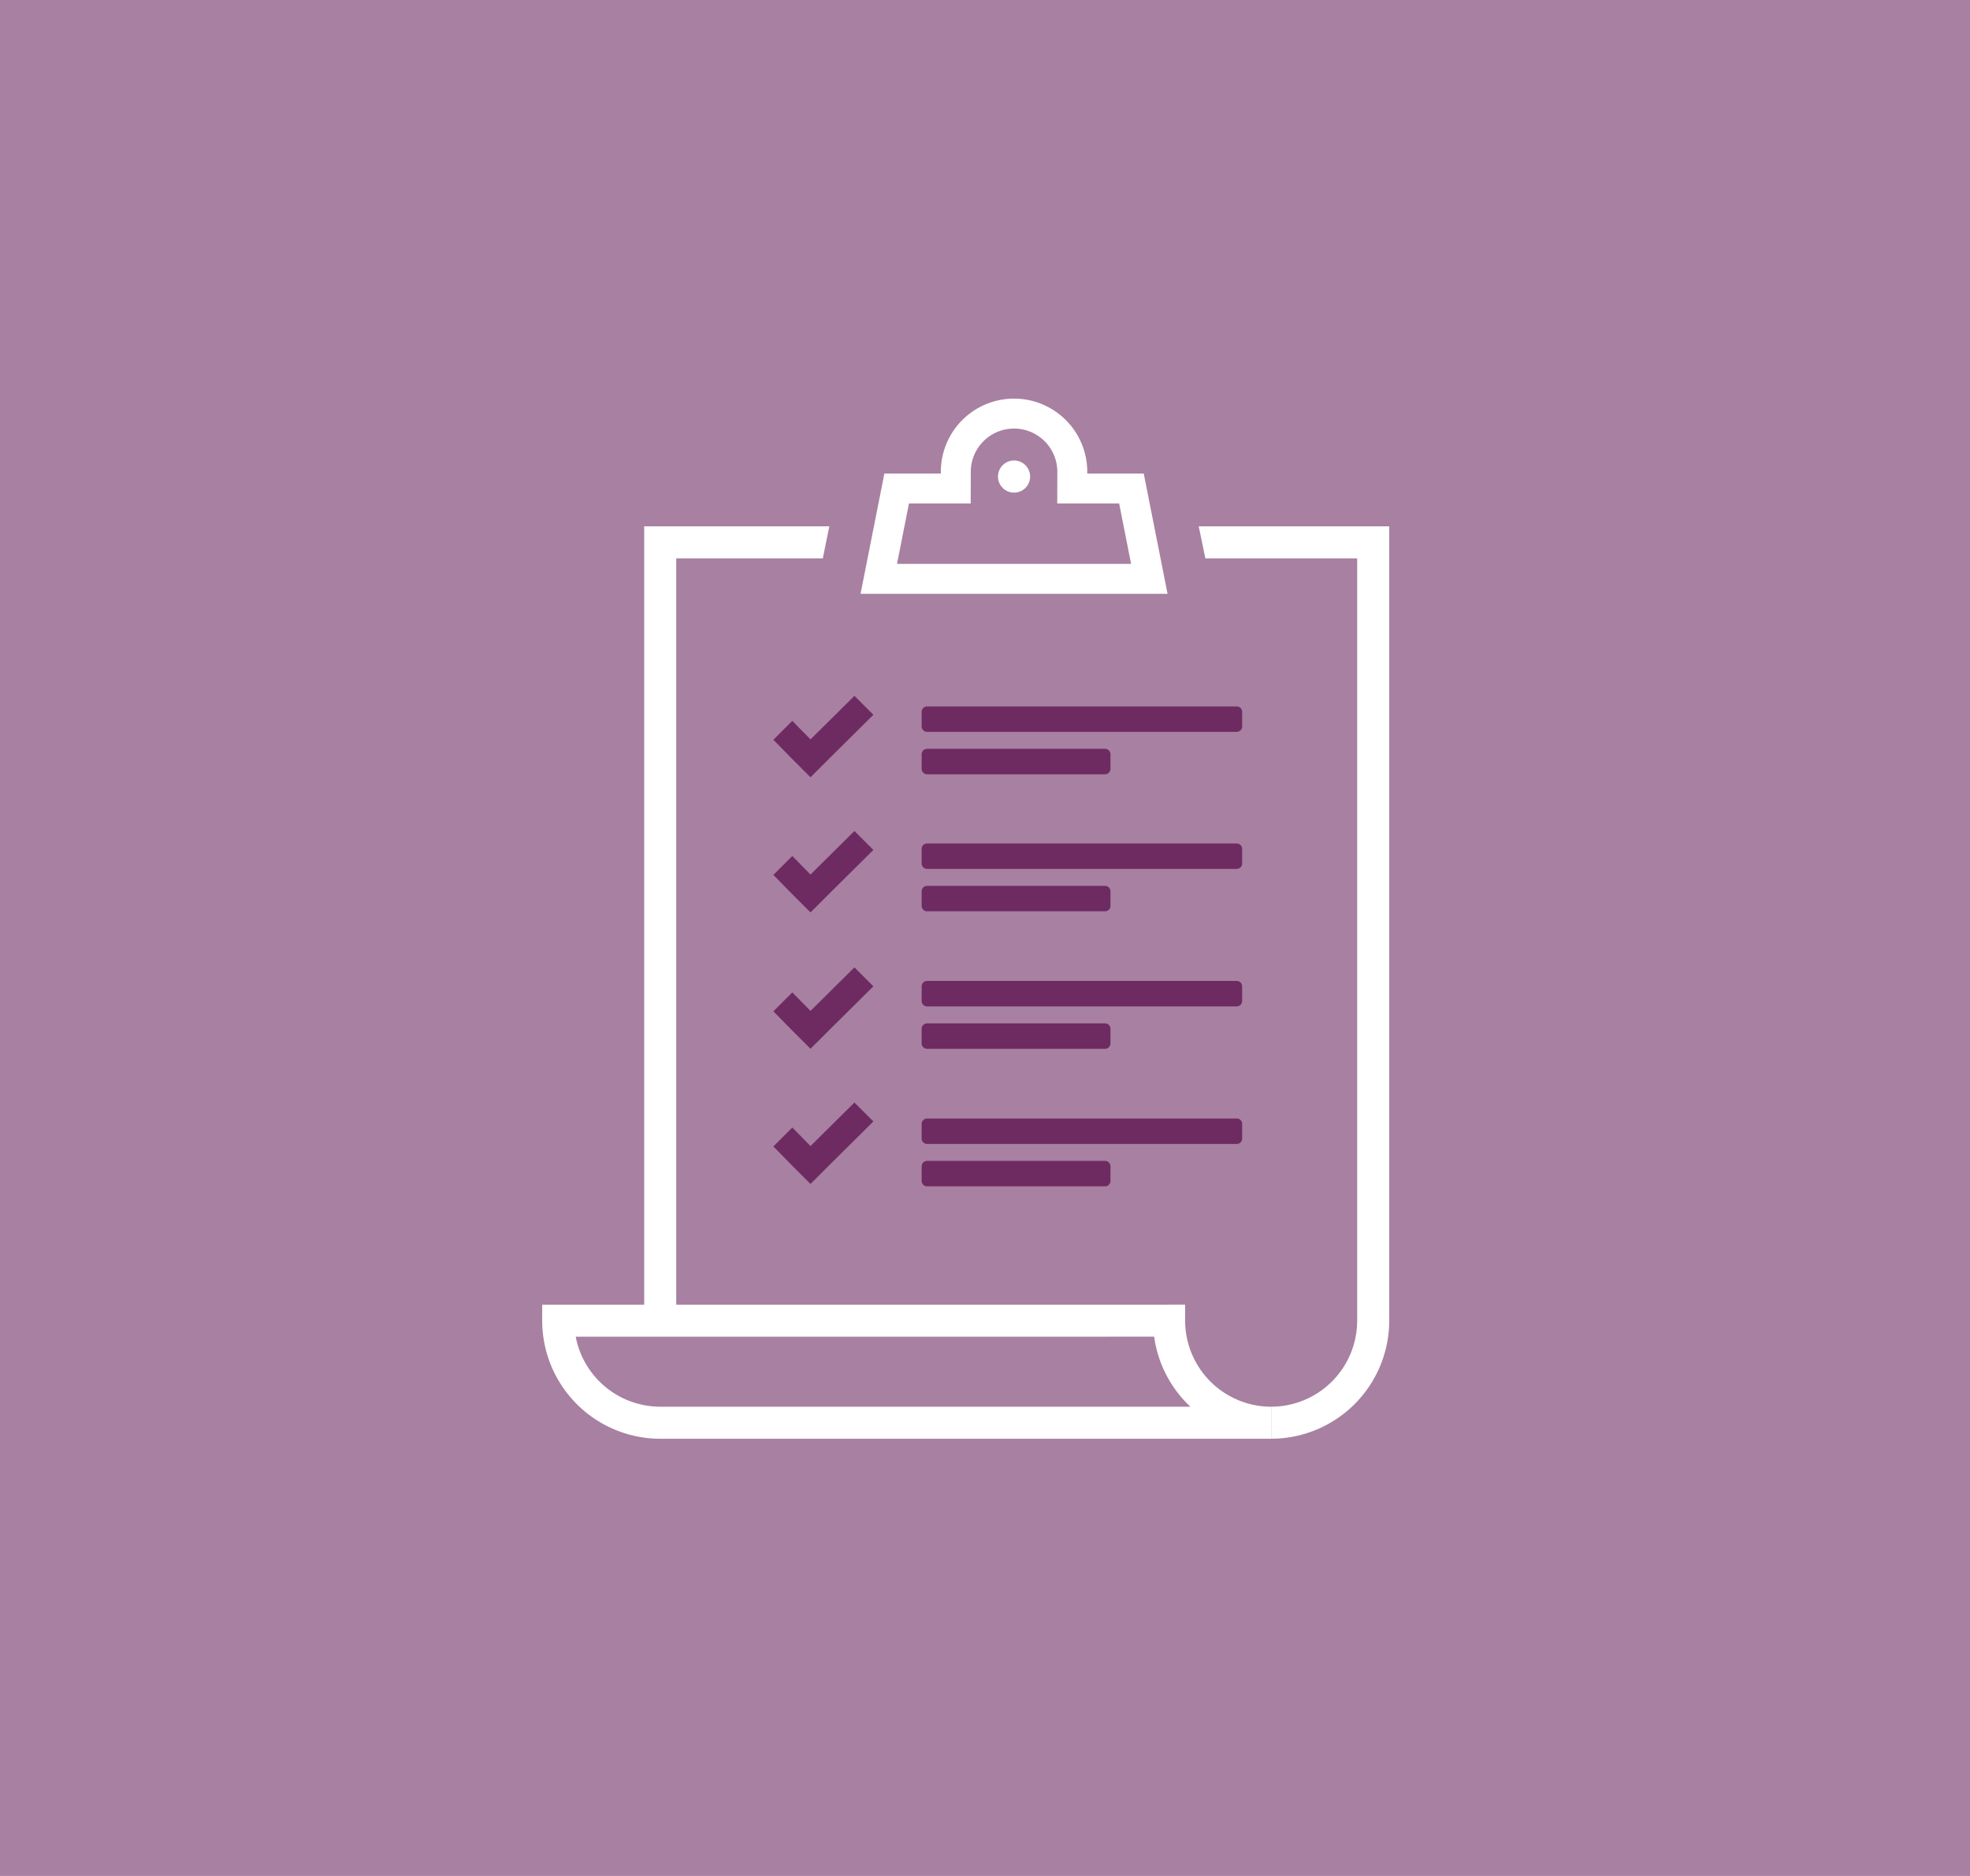 <?xml version="1.0" encoding="UTF-8"?>
<svg xmlns="http://www.w3.org/2000/svg" viewBox="0 0 147 140">
  <defs>
    <style>.cls-1{fill:#a880a1;}.cls-2{fill:#fff;}.cls-3{fill:#6e2b62;}</style>
  </defs>
  <g id="Layer_2" data-name="Layer 2">
    <g id="Layer_1-2" data-name="Layer 1">
      <rect class="cls-1" width="147" height="140"></rect>
      <path class="cls-2" d="M50.46,98.558H48.069V39.278H61.882l-.484,2.392h-10.937Z"></path>
      <path class="cls-2" d="M94.855,107.372v-2.392a6.425,6.425,0,0,0,6.416-6.419V41.67H89.944l-.497-2.392h14.216V98.558a8.821,8.821,0,0,1-8.808,8.813Z"></path>
      <path class="cls-2" d="M94.852,107.372H49.268a8.82,8.82,0,0,1-8.81-8.81v-1.196l47.976-.003v1.196a6.429,6.429,0,0,0,6.419,6.422Zm-51.893-7.615a6.431,6.431,0,0,0,6.308,5.223H88.825a8.815,8.815,0,0,1-2.702-5.226Z"></path>
      <circle class="cls-2" cx="75.668" cy="35.565" r="1.2"></circle>
      <path class="cls-3" d="M68.774,54.219V53.119a.404.404,0,0,1,.399-.399H92.29a.404.404,0,0,1,.399.399V54.219a.404.404,0,0,1-.399.399H69.173A.404.404,0,0,1,68.774,54.219Zm0,3.165a.404.404,0,0,0,.399.399h13.29a.404.404,0,0,0,.399-.399V56.284a.404.404,0,0,0-.399-.399h-13.29a.404.404,0,0,0-.399.399Zm0,7.062a.404.404,0,0,0,.399.399H92.29a.404.404,0,0,0,.399-.399V63.346a.404.404,0,0,0-.399-.399H69.173a.404.404,0,0,0-.399.399Zm0,3.165a.404.404,0,0,0,.399.399h13.29a.404.404,0,0,0,.399-.399V66.511a.404.404,0,0,0-.399-.399h-13.29a.404.404,0,0,0-.399.399Zm0,7.096a.404.404,0,0,0,.399.399H92.29a.404.404,0,0,0,.399-.399V73.606a.404.404,0,0,0-.399-.399H69.173a.404.404,0,0,0-.399.399Zm0,3.165a.404.404,0,0,0,.399.399h13.29a.404.404,0,0,0,.399-.399V76.771a.404.404,0,0,0-.399-.399h-13.29a.404.404,0,0,0-.399.399Zm0,7.099a.404.404,0,0,0,.399.399H92.29a.404.404,0,0,0,.399-.399V83.87a.404.404,0,0,0-.399-.399H69.173a.404.404,0,0,0-.399.399Zm0,3.165a.404.404,0,0,0,.399.399h13.29a.404.404,0,0,0,.399-.399V87.035a.404.404,0,0,0-.399-.399h-13.29a.404.404,0,0,0-.399.399ZM63.758,51.93l-3.279,3.25L59.122,53.796l-1.413,1.413,1.357,1.384,1.413,1.413L61.892,56.594l3.279-3.25Zm0,10.086-3.279,3.25L59.122,63.882l-1.413,1.413,1.357,1.384,1.413,1.413L61.892,66.68l3.279-3.25Zm0,10.177-3.279,3.25L59.122,74.059l-1.413,1.413,1.357,1.384,1.413,1.413L61.892,76.857l3.279-3.25Zm0,10.086-3.279,3.25L59.122,84.145l-1.413,1.413L59.066,86.943l1.413,1.413L61.892,86.943l3.279-3.25Z"></path>
      <path class="cls-2" d="M87.122,44.314H64.214l1.777-8.975h4.214v-.128a5.463,5.463,0,1,1,10.926,0v.128h4.214ZM66.935,42.08H84.401l-.891-4.506H78.891l.006-2.362a3.229,3.229,0,1,0-6.458,0l-.006,2.362H67.826Z"></path>
    </g>
  </g>
</svg>
